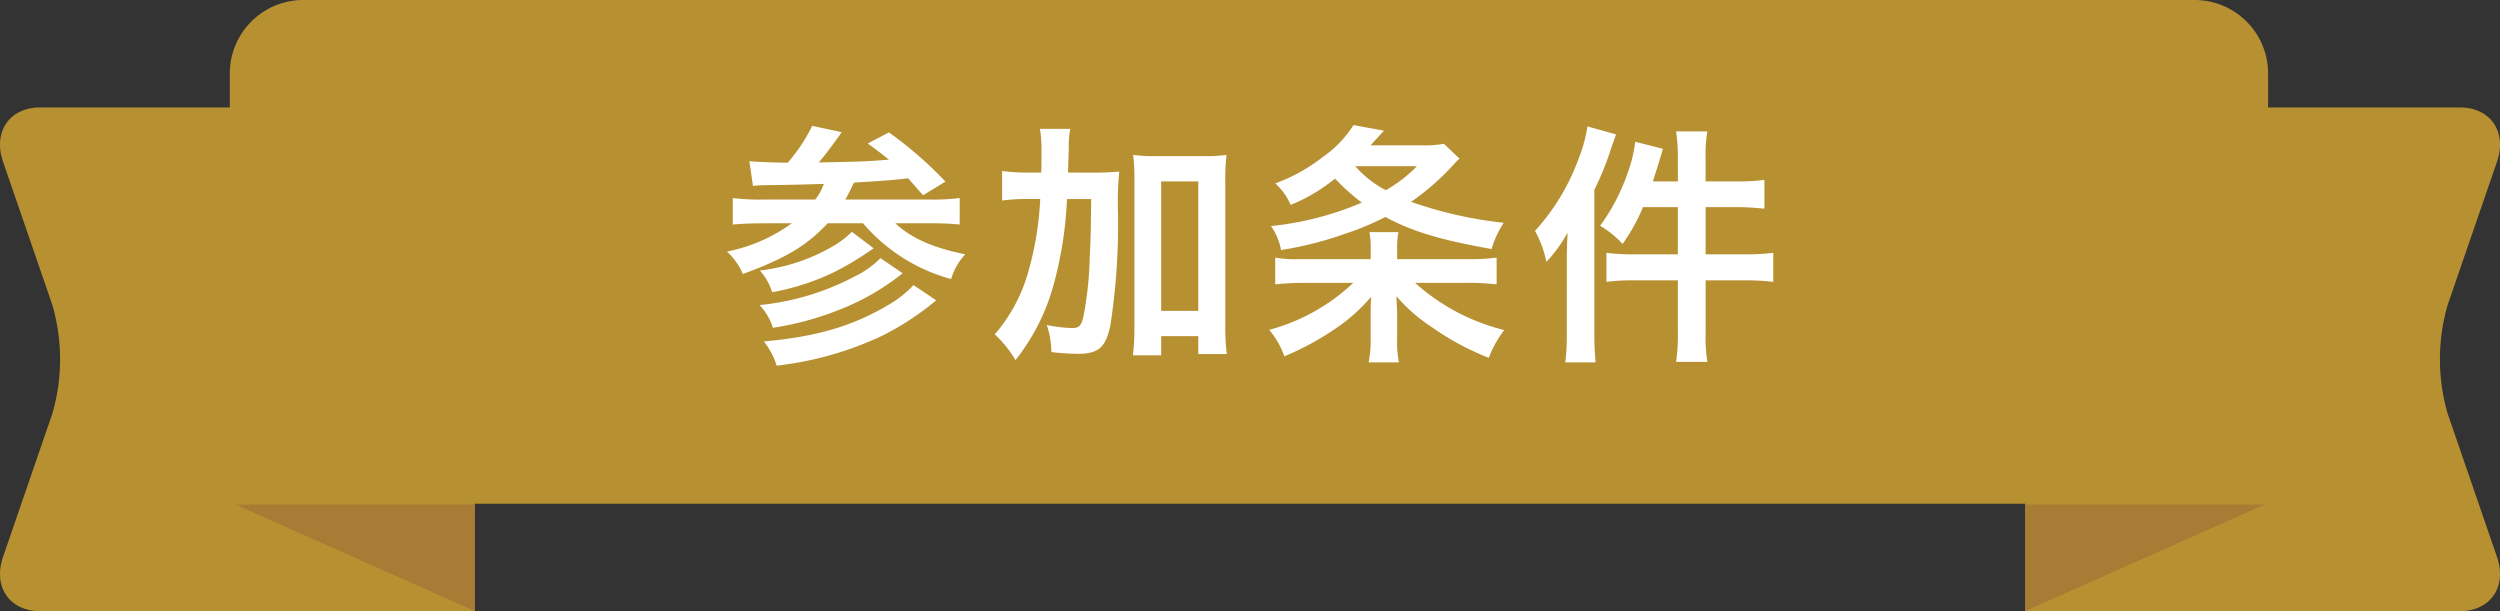 <svg xmlns="http://www.w3.org/2000/svg" width="267.402" height="65.365" viewBox="0 0 267.402 65.365"><rect x="0" y="0" width="267.402" height="65.365" fill="#333333" stroke="none"/><g transform="translate(0 0)"><g transform="translate(0 11.487)"><path d="M1108.572-359.168V-353h-46.48c-3.286,0-5.073-2.614-3.972-5.807l5.275-15.324a20.862,20.862,0,0,0,0-11.616l-5.275-15.322c-1.1-3.194.686-5.809,3.972-5.809H1102.6a6.089,6.089,0,0,1,5.974,6.164Z" transform="translate(-1057.794 406.882)" fill="#b79031"/><path d="M1100.885-365.973v-11.393h-25.591Z" transform="translate(-1050.107 419.847)" fill="#a87c35"/></g><g transform="translate(216.622 11.487)"><path d="M1208.307-359.168V-353h46.48c3.286,0,5.073-2.614,3.974-5.807l-5.276-15.324a20.865,20.865,0,0,1,0-11.616l5.276-15.322c1.1-3.194-.688-5.809-3.974-5.809H1214.28a6.089,6.089,0,0,0-5.975,6.164Z" transform="translate(-1208.305 406.882)" fill="#b79031"/><path d="M1208.306-365.973v-11.393H1233.9Z" transform="translate(-1208.304 419.847)" fill="#a87c35"/></g><path d="M1082.73-414.863h202.3a7.858,7.858,0,0,1,7.858,7.857h0v38.163a7.858,7.858,0,0,1-7.858,7.857h-202.3a7.857,7.857,0,0,1-7.857-7.857v-38.163A7.857,7.857,0,0,1,1082.73-414.863Z" transform="translate(-1050.292 414.863)" fill="#b79031"/><g transform="translate(77 12.519)" style="isolation:isolate"><path d="M3.537-16.632a11.564,11.564,0,0,1,1.4-.081c2.4-.027,3.456-.054,6.183-.135a6.092,6.092,0,0,1-.918,1.674H4.536a23.127,23.127,0,0,1-3.159-.162V-12.5c.864-.081,2-.135,3.213-.135h3.1A17.532,17.532,0,0,1,.756-9.612a6.95,6.95,0,0,1,1.7,2.4c4.563-1.674,6.8-3,9.072-5.427h3.78a18.921,18.921,0,0,0,9.423,5.967,6.68,6.68,0,0,1,1.512-2.646c-3.456-.7-5.778-1.728-7.479-3.321h3.7a31.757,31.757,0,0,1,3.186.135v-2.835a22.166,22.166,0,0,1-3.213.162H13.419c.4-.729.567-1.053.918-1.809,2.619-.162,3.942-.243,5.8-.459l1.593,1.809,2.4-1.458a42.414,42.414,0,0,0-6.048-5.265l-2.268,1.188c1.107.81,1.431,1.053,2.268,1.728-2.349.189-2.916.216-7.506.3.783-.918,1.539-1.944,2.214-2.889a3.949,3.949,0,0,1,.243-.351l-3.159-.675a17.807,17.807,0,0,1-2.619,3.942c-1.863-.027-3.24-.081-4.1-.162ZM20.709-6.021A11.8,11.8,0,0,1,17.9-3.834C14.148-1.62,10.233-.486,4.7,0A8.054,8.054,0,0,1,6.075,2.592,35.926,35.926,0,0,0,17.334-.594,29.652,29.652,0,0,0,23.139-4.4Zm-6.588-5.7a10.022,10.022,0,0,1-1.89,1.458A19.979,19.979,0,0,1,4.266-7.587,6.032,6.032,0,0,1,5.589-5.265a25.526,25.526,0,0,0,6.939-2.3,33.717,33.717,0,0,0,3.915-2.4ZM17.172-8.91a9.722,9.722,0,0,1-2.619,1.89A27.542,27.542,0,0,1,4.239-3.888,6.113,6.113,0,0,1,5.67-1.458a32.432,32.432,0,0,0,7.8-2.214A25.829,25.829,0,0,0,19.548-7.29Zm20.061-9.153c.081-2.376.081-2.376.081-2.889a9.554,9.554,0,0,1,.162-1.782h-3.24a14.131,14.131,0,0,1,.162,2.4c0,1.431,0,1.485-.027,2.268H33.156a19.844,19.844,0,0,1-2.97-.162v3.159a18.929,18.929,0,0,1,2.727-.162h1.35a33.819,33.819,0,0,1-1.269,7.749A17.35,17.35,0,0,1,29.4-.756,12.072,12.072,0,0,1,31.617,2a22.458,22.458,0,0,0,4.131-8.262,40.928,40.928,0,0,0,1.377-8.964h2.592c-.054,3.942-.054,3.942-.162,6.318a37.606,37.606,0,0,1-.7,6.4c-.243.891-.486,1.08-1.242,1.08a16.9,16.9,0,0,1-2.646-.324,9.261,9.261,0,0,1,.486,2.889,25.859,25.859,0,0,0,2.835.189c2.214,0,3-.7,3.483-3.078a70.663,70.663,0,0,0,.81-12.015,34.167,34.167,0,0,1,.135-4.4,29.594,29.594,0,0,1-3.024.108ZM47.2-.567h3.969V1.35h3.051a22.66,22.66,0,0,1-.162-3V-17.118a21.4,21.4,0,0,1,.135-2.835,15.568,15.568,0,0,1-2.43.135h-5.13a16.212,16.212,0,0,1-2.43-.135,21.4,21.4,0,0,1,.135,2.835v15.5a25.085,25.085,0,0,1-.162,3.105H47.2Zm0-16.551h3.969V-3.267H47.2ZM72.441-8.8V-9.909a8.7,8.7,0,0,1,.135-1.782h-3.1a8.912,8.912,0,0,1,.135,1.755V-8.8H62.019A12.89,12.89,0,0,1,59.4-8.964V-6.1a27.67,27.67,0,0,1,3.267-.162h5.076a20.93,20.93,0,0,1-8.991,5.022,8.906,8.906,0,0,1,1.62,2.835,29.863,29.863,0,0,0,5.319-2.862,18.8,18.8,0,0,0,3.969-3.51c-.054.81-.054,1.377-.054,1.971v2.43a12.34,12.34,0,0,1-.216,2.619h3.24a11.4,11.4,0,0,1-.189-2.592V-2.835c0-.486-.027-.891-.081-2a18.026,18.026,0,0,0,3.888,3.375,28.476,28.476,0,0,0,5.994,3.213,11.854,11.854,0,0,1,1.647-2.97,22.216,22.216,0,0,1-9.531-5.049h5.427a27.846,27.846,0,0,1,3.294.162V-8.964A22.333,22.333,0,0,1,80-8.8Zm5-12.339a10.921,10.921,0,0,1-2.349.162H69.606c.7-.783,1.188-1.3,1.431-1.566l-3.267-.594a11.911,11.911,0,0,1-3.267,3.4A18.612,18.612,0,0,1,59.4-16.9a6.392,6.392,0,0,1,1.647,2.3A18.837,18.837,0,0,0,65.8-17.415a21.829,21.829,0,0,0,2.862,2.565,33.119,33.119,0,0,1-9.72,2.511,6.517,6.517,0,0,1,1.08,2.565,37.821,37.821,0,0,0,6.966-1.782,27.959,27.959,0,0,0,4.185-1.755c2.862,1.539,5.886,2.457,11.367,3.429a10.3,10.3,0,0,1,1.3-2.808,43.935,43.935,0,0,1-9.909-2.241,26.514,26.514,0,0,0,4.509-3.942,5.217,5.217,0,0,1,.675-.675Zm-2.889,2.4a14.994,14.994,0,0,1-3.321,2.565,11.208,11.208,0,0,1-3.267-2.565Zm27.918,1.62H99.792c.216-.675.324-1.026.594-1.863.243-.837.3-1,.486-1.62l-2.97-.756a14.641,14.641,0,0,1-.837,3.429,21.321,21.321,0,0,1-2.916,5.562,10.1,10.1,0,0,1,2.4,1.944,19.626,19.626,0,0,0,2.187-3.942h3.726v5.049H97.848a22.266,22.266,0,0,1-3.024-.162v3.105a23.109,23.109,0,0,1,3.024-.162h4.617V-.918a20.088,20.088,0,0,1-.189,3.105h3.348a16.683,16.683,0,0,1-.189-3.105V-6.534H109.7a24.933,24.933,0,0,1,2.97.162V-9.477a23.109,23.109,0,0,1-3.024.162h-4.212v-5.049h3.4c.864,0,1.674.054,2.889.162V-17.28a19.514,19.514,0,0,1-2.916.162h-3.375V-19.6a14.286,14.286,0,0,1,.189-2.862h-3.348a16.919,16.919,0,0,1,.189,2.835ZM90.585-.918a23.064,23.064,0,0,1-.162,3.159h3.24c-.081-1.026-.135-1.917-.135-3.132V-16.2a32.523,32.523,0,0,0,1.89-4.725c.243-.675.3-.81.432-1.215L92.8-23a16.682,16.682,0,0,1-.972,3.51,23.251,23.251,0,0,1-4.644,7.668A11.238,11.238,0,0,1,88.4-8.505a14.652,14.652,0,0,0,2.268-3.132c-.054,1.188-.081,2.052-.081,2.97Z" transform="translate(0 24)" fill="#fff"/></g></g></svg>